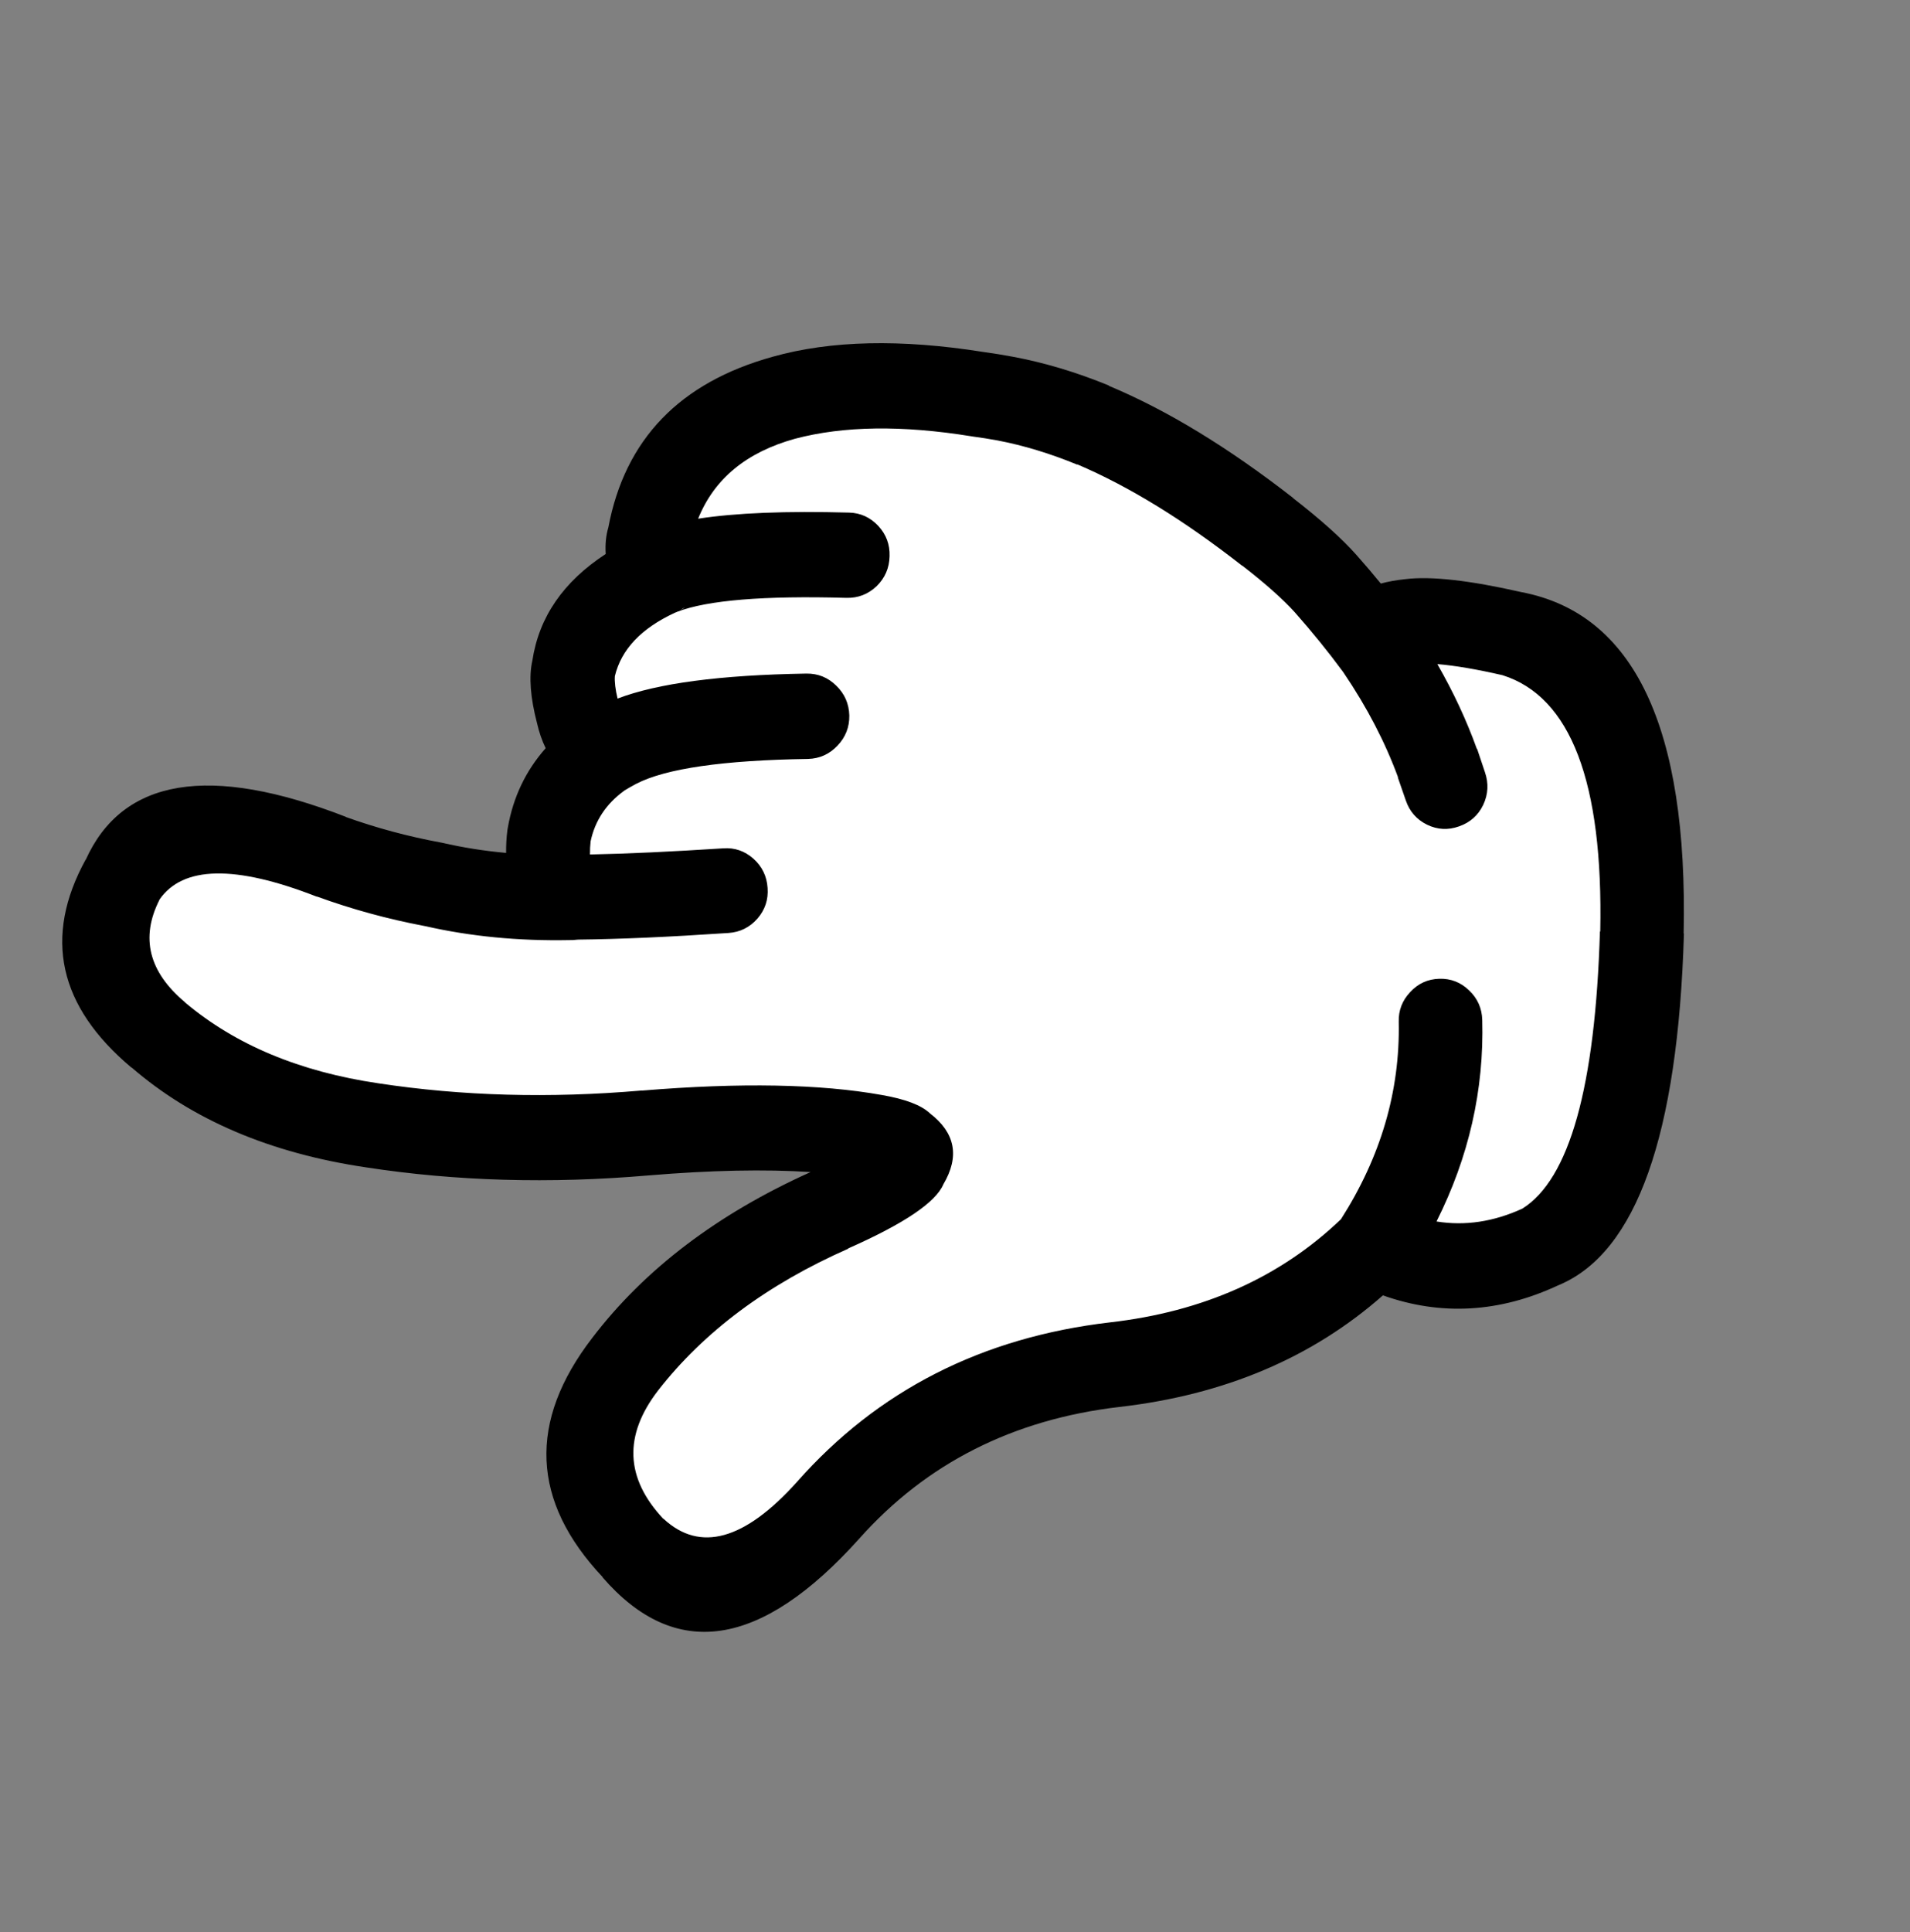 <svg width="89" height="90" viewBox="0 0 89 90" fill="none" xmlns="http://www.w3.org/2000/svg">
<rect x="0" y="0" width="89" height="90" fill="#808080" stroke="none"/>
<path d="M76.109 42.553C76.083 36.421 75.202 28.932 64.826 28.954C64.826 28.954 54.367 17.467 41.87 18.561C29.371 19.655 29.976 25.638 29.976 25.638C29.976 25.638 25.196 29.394 26.904 34.604C26.904 34.604 24.756 37.138 25.089 40.624C25.422 44.111 18.915 41.43 16.434 40.478C13.954 39.526 5.279 38.153 5.016 42.263C4.754 46.372 9.752 50.727 14.418 51.597C19.084 52.467 37.267 51.943 39.323 52.571C41.379 53.199 39.551 55.303 36.919 56.526C34.285 57.747 27.829 61.434 27.204 66.21C26.58 70.986 31.113 75.254 33.002 74.139C34.892 73.023 36.341 70.359 41.225 67.356C46.109 64.353 59.265 63.626 64.027 58.644C64.028 58.643 76.196 63.358 76.109 42.553Z" fill="white"/>
<path d="M31.707 28.421L31.82 28.342L31.929 28.295L31.707 28.421ZM7.426 41.924L7.429 41.907C8.514 40.332 10.953 40.283 14.741 41.761C14.758 41.763 14.775 41.767 14.789 41.77C16.393 42.353 18.043 42.805 19.74 43.128C19.767 43.135 19.794 43.141 19.821 43.143C21.923 43.622 24.162 43.838 26.538 43.792C26.593 43.792 26.648 43.791 26.703 43.789L26.89 43.773C26.913 43.773 26.936 43.771 26.957 43.769C28.866 43.749 31.197 43.645 33.948 43.46C34.488 43.423 34.937 43.199 35.296 42.788C35.649 42.38 35.807 41.905 35.767 41.364C35.733 40.817 35.51 40.361 35.105 39.998C34.701 39.641 34.234 39.478 33.7 39.517C31.304 39.672 29.231 39.769 27.491 39.804C27.489 39.592 27.498 39.388 27.521 39.189C27.725 38.232 28.242 37.451 29.073 36.843L29.11 36.816C29.267 36.721 29.415 36.636 29.553 36.562C29.581 36.546 29.613 36.529 29.645 36.512C31.023 35.799 33.693 35.414 37.653 35.353C38.189 35.338 38.648 35.133 39.023 34.735C39.399 34.342 39.584 33.873 39.575 33.328C39.56 32.784 39.359 32.318 38.965 31.939C38.579 31.557 38.115 31.37 37.577 31.377C33.564 31.442 30.63 31.83 28.776 32.541C28.674 32.113 28.632 31.764 28.651 31.493C28.952 30.246 29.887 29.263 31.453 28.541L31.508 28.519C31.527 28.512 31.543 28.504 31.562 28.496C32.973 27.958 35.598 27.742 39.443 27.85C39.983 27.863 40.453 27.681 40.848 27.306C41.238 26.925 41.439 26.459 41.451 25.908C41.469 25.366 41.295 24.898 40.928 24.501C40.554 24.101 40.103 23.893 39.567 23.878C36.635 23.799 34.289 23.89 32.531 24.162C33.279 22.305 34.783 21.063 37.047 20.437C39.304 19.84 42.043 19.802 45.261 20.323C45.275 20.325 45.29 20.328 45.308 20.331C45.708 20.385 46.094 20.445 46.468 20.514C47.69 20.747 48.934 21.124 50.204 21.647L50.19 21.627C52.61 22.659 55.171 24.232 57.875 26.35L57.892 26.353C58.954 27.176 59.766 27.896 60.33 28.518C61.148 29.444 61.897 30.367 62.575 31.288C62.589 31.307 62.6 31.326 62.615 31.346C63.703 32.952 64.549 34.581 65.154 36.235L65.128 36.196C65.263 36.586 65.389 36.951 65.508 37.291C65.685 37.805 66.014 38.178 66.496 38.416C66.981 38.651 67.479 38.676 67.988 38.494C68.502 38.314 68.876 37.984 69.113 37.495C69.346 36.998 69.373 36.489 69.192 35.966C69.081 35.636 68.962 35.285 68.837 34.907C68.827 34.9 68.82 34.887 68.811 34.871C68.333 33.544 67.721 32.233 66.976 30.936C67.784 31.002 68.796 31.172 70.011 31.452C73.192 32.453 74.71 36.434 74.566 43.398L74.552 43.379C74.338 50.624 73.132 54.932 70.935 56.301C69.6 56.913 68.266 57.114 66.937 56.899C68.444 53.897 69.157 50.766 69.068 47.51C69.053 46.968 68.85 46.509 68.457 46.136C68.067 45.758 67.603 45.577 67.066 45.593C66.532 45.608 66.08 45.813 65.711 46.213C65.341 46.605 65.16 47.069 65.177 47.608C65.239 50.821 64.343 53.883 62.486 56.792C59.657 59.502 56.068 61.104 51.716 61.6C45.754 62.297 40.897 64.773 37.144 69.023C34.696 71.749 32.62 72.325 30.92 70.75L30.905 70.747C29.133 68.854 29.053 66.865 30.663 64.775C32.796 62.035 35.749 59.833 39.523 58.168L39.526 58.153C42.126 57.003 43.603 56.008 43.958 55.168C44.724 53.873 44.516 52.771 43.332 51.862C42.936 51.483 42.188 51.198 41.088 51.007C38.228 50.494 34.499 50.423 29.903 50.803L29.885 50.8C25.608 51.168 21.522 51.056 17.632 50.463C13.967 49.923 10.965 48.669 8.631 46.702L8.616 46.682C6.934 45.27 6.537 43.685 7.426 41.924ZM6.14 49.743L6.128 49.722C8.951 52.167 12.595 53.717 17.052 54.378C21.237 55.022 25.629 55.148 30.229 54.753C33.128 54.511 35.644 54.46 37.772 54.597C33.437 56.546 30.044 59.119 27.599 62.32C24.593 66.221 24.755 69.939 28.091 73.475L28.076 73.473C31.465 77.383 35.452 76.784 40.039 71.673C43.166 68.163 47.207 66.118 52.159 65.539C57.053 64.978 61.146 63.245 64.439 60.341C67.153 61.305 69.882 61.149 72.619 59.868C72.635 59.86 72.653 59.853 72.673 59.846C76.255 58.317 78.187 52.87 78.466 43.499L78.453 43.479C78.659 33.886 76.143 28.588 70.906 27.585L70.89 27.582C68.472 27.032 66.671 26.83 65.487 26.978C65.067 27.021 64.684 27.09 64.341 27.183C63.982 26.744 63.61 26.305 63.22 25.867C62.536 25.093 61.544 24.204 60.245 23.197L60.26 23.199C57.243 20.848 54.38 19.105 51.673 17.974L51.66 17.954C50.134 17.33 48.638 16.884 47.168 16.613C46.733 16.532 46.282 16.458 45.819 16.395C41.98 15.785 38.712 15.858 36.013 16.616C31.674 17.815 29.12 20.466 28.347 24.57C28.236 24.943 28.195 25.355 28.224 25.806C26.251 27.093 25.113 28.746 24.806 30.776C24.639 31.515 24.712 32.486 25.023 33.685C25.118 34.1 25.25 34.489 25.427 34.853C24.499 35.899 23.911 37.132 23.663 38.554C23.655 38.59 23.648 38.627 23.643 38.668C23.6 39.011 23.579 39.366 23.583 39.73C22.558 39.639 21.566 39.48 20.605 39.259C20.576 39.254 20.549 39.248 20.526 39.244C19.006 38.963 17.526 38.565 16.091 38.049L16.139 38.059C9.761 35.577 5.71 36.244 3.99 40.059L3.992 40.041C2.009 43.655 2.726 46.888 6.14 49.743Z" fill="black"/>
</svg>
